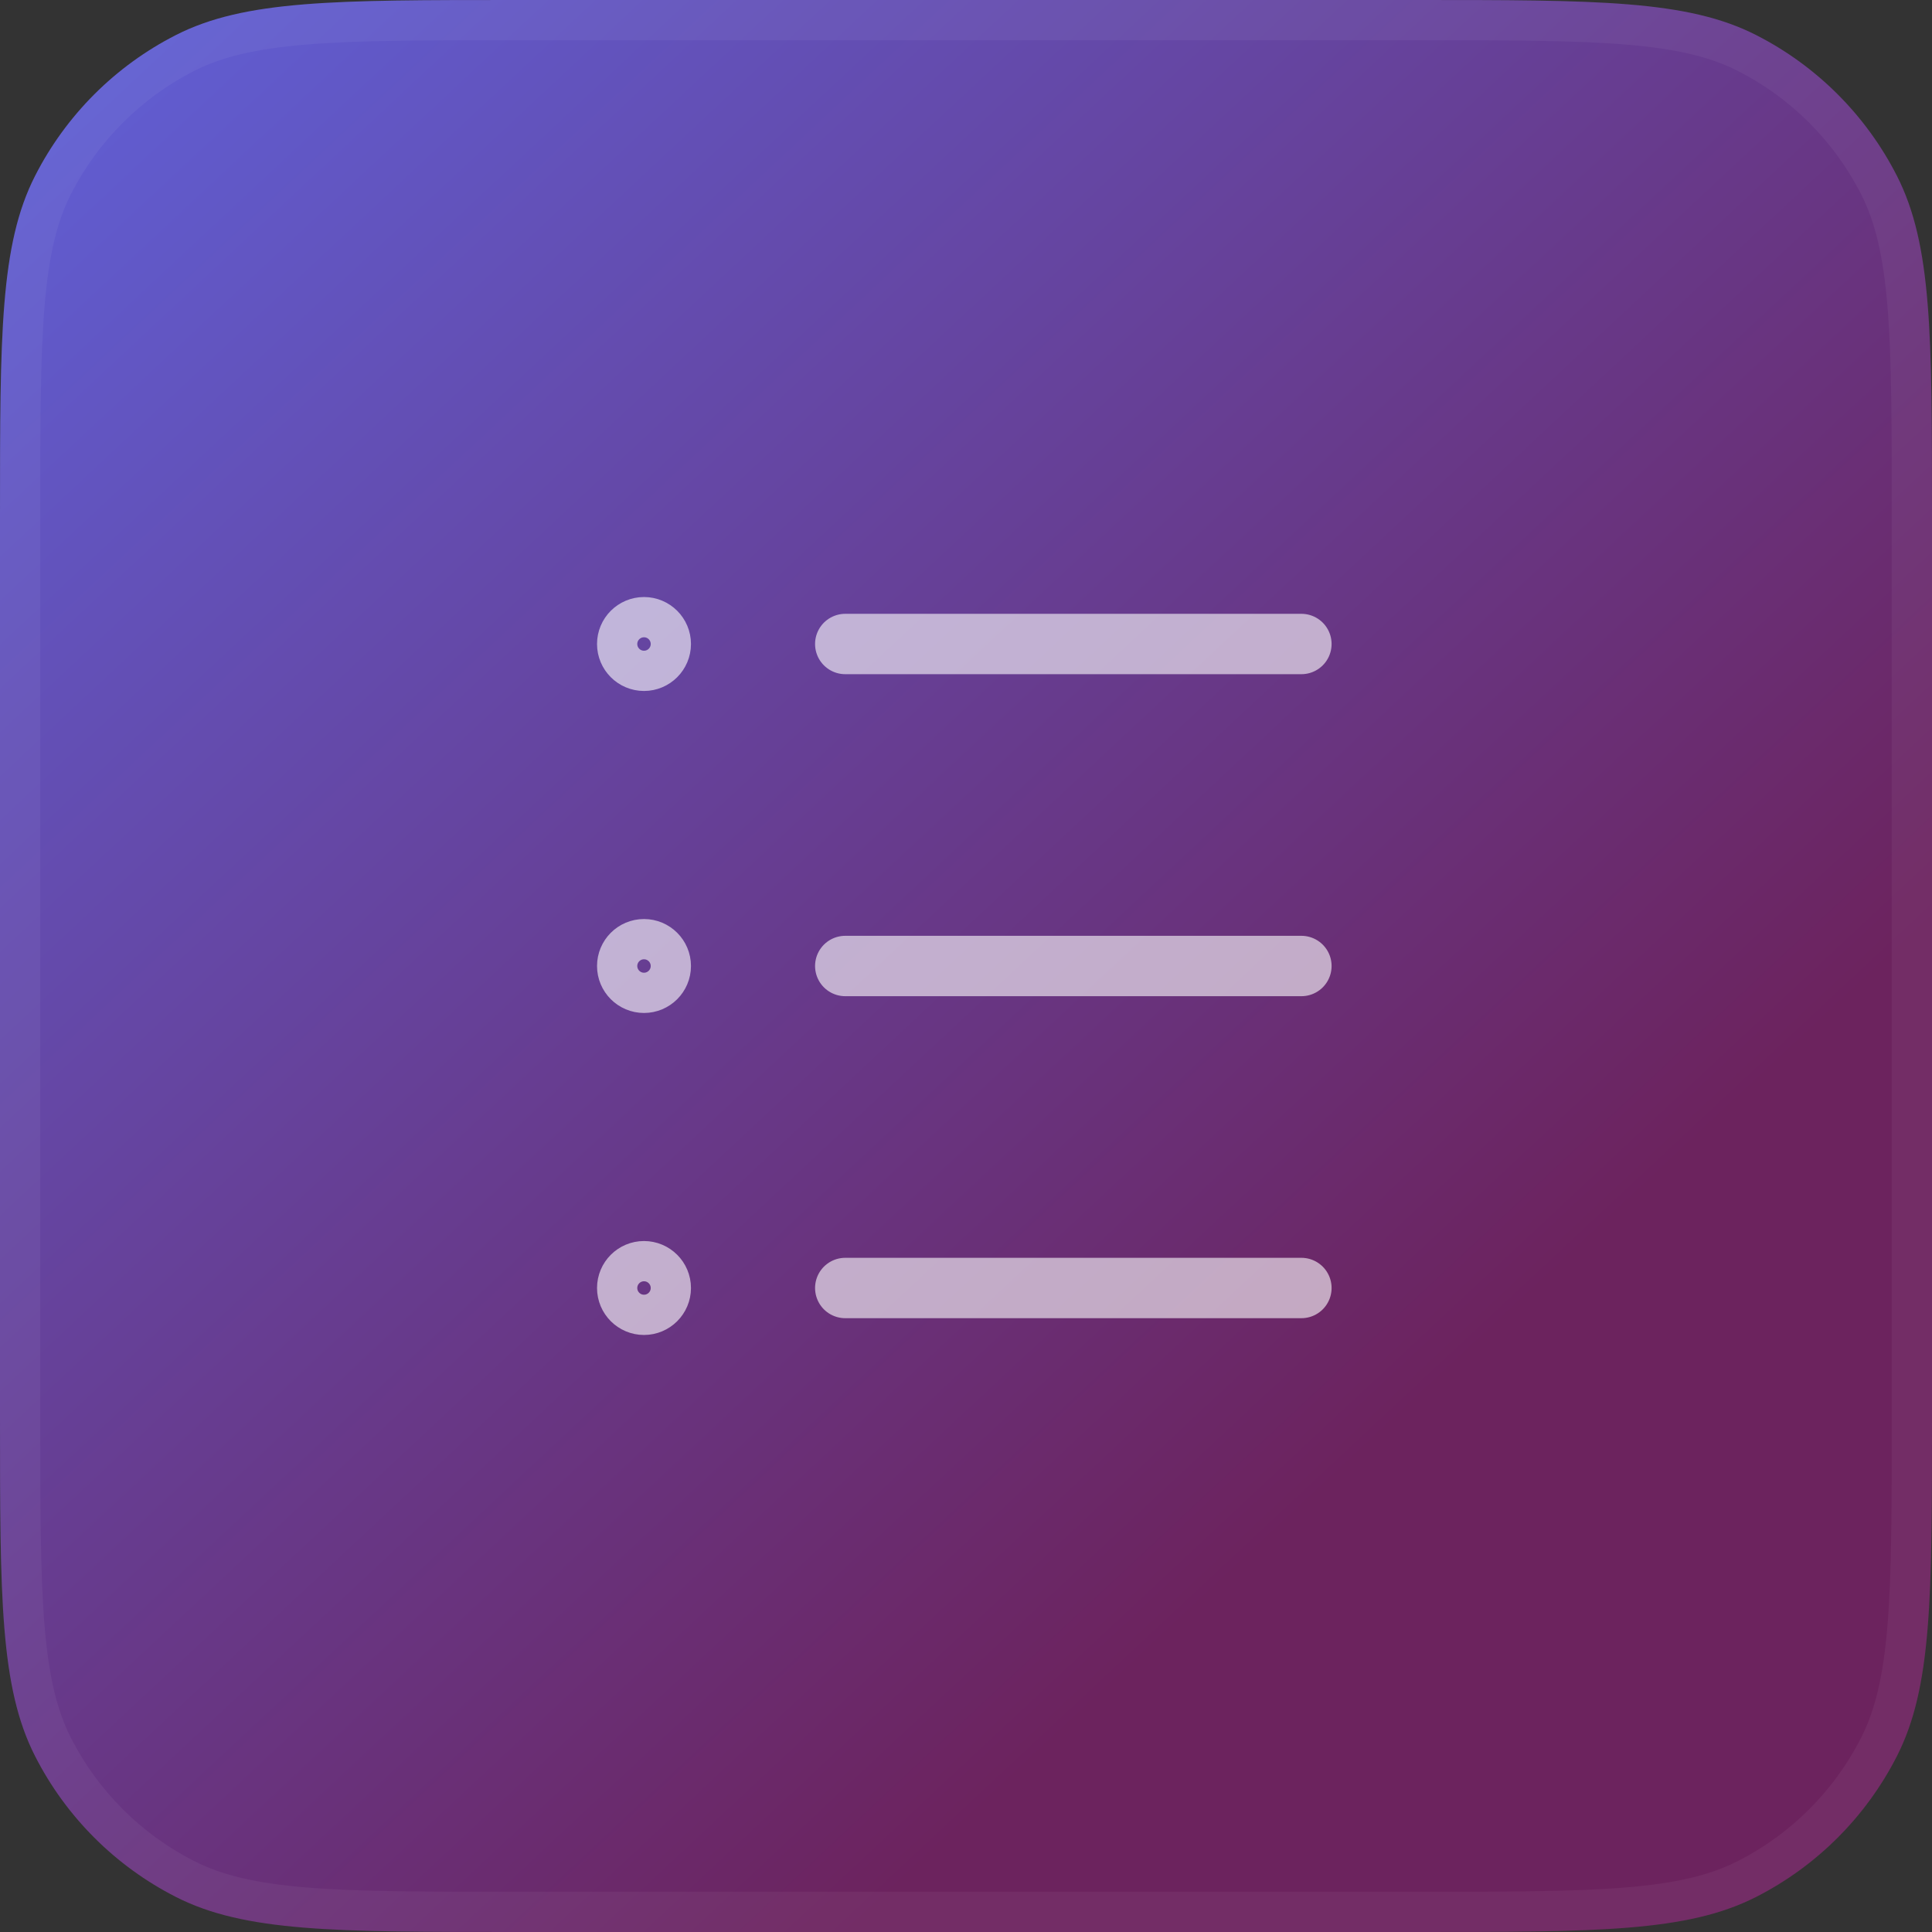 <svg width="48" height="48" viewBox="0 0 48 48" fill="none" xmlns="http://www.w3.org/2000/svg">
<rect x="0" y="0" width="48" height="48" fill="#333333" stroke="none"/>
<path d="M0 12.8C0 8.32 0 6.079 0.872 4.368C1.639 2.863 2.863 1.639 4.368 0.872C6.079 0 8.32 0 12.8 0H35.2C39.68 0 41.921 0 43.632 0.872C45.137 1.639 46.361 2.863 47.128 4.368C48 6.079 48 8.32 48 12.8V35.2C48 39.68 48 41.921 47.128 43.632C46.361 45.137 45.137 46.361 43.632 47.128C41.921 48 39.68 48 35.2 48H12.8C8.32 48 6.079 48 4.368 47.128C2.863 46.361 1.639 45.137 0.872 43.632C0 41.921 0 39.68 0 35.2V12.8Z" fill="url(#paint0_linear_5267_4870)"/>
<path d="M12.8 0.5H35.2C37.449 0.5 39.105 0.5 40.414 0.607C41.717 0.714 42.632 0.923 43.405 1.317C44.816 2.037 45.964 3.184 46.682 4.595C47.077 5.368 47.286 6.283 47.393 7.586C47.5 8.895 47.5 10.552 47.5 12.8V35.2C47.5 37.449 47.5 39.105 47.393 40.414C47.286 41.717 47.077 42.632 46.682 43.405C45.964 44.816 44.816 45.964 43.405 46.682C42.632 47.077 41.717 47.286 40.414 47.393C39.105 47.5 37.449 47.5 35.2 47.5H12.8C10.552 47.5 8.895 47.5 7.586 47.393C6.283 47.286 5.368 47.077 4.595 46.682C3.184 45.964 2.037 44.816 1.317 43.405C0.923 42.632 0.714 41.717 0.607 40.414C0.5 39.105 0.5 37.449 0.5 35.2V12.8C0.5 10.552 0.5 8.895 0.607 7.586C0.714 6.283 0.923 5.368 1.317 4.595C2.037 3.184 3.184 2.037 4.595 1.317C5.368 0.923 6.283 0.714 7.586 0.607C8.895 0.5 10.552 0.5 12.8 0.5Z" stroke="white" stroke-opacity="0.05"/>
<path d="M16.667 16C16.667 16.368 16.368 16.667 16 16.667C15.632 16.667 15.333 16.368 15.333 16C15.333 15.632 15.632 15.333 16 15.333C16.368 15.333 16.667 15.632 16.667 16Z" stroke="white" stroke-opacity="0.6" stroke-linecap="round" stroke-linejoin="round"/>
<path d="M16.667 24C16.667 24.368 16.368 24.667 16 24.667C15.632 24.667 15.333 24.368 15.333 24C15.333 23.632 15.632 23.333 16 23.333C16.368 23.333 16.667 23.632 16.667 24Z" stroke="white" stroke-opacity="0.6" stroke-linecap="round" stroke-linejoin="round"/>
<path d="M16.667 32C16.667 32.368 16.368 32.667 16 32.667C15.632 32.667 15.333 32.368 15.333 32C15.333 31.632 15.632 31.333 16 31.333C16.368 31.333 16.667 31.632 16.667 32Z" stroke="white" stroke-opacity="0.6" stroke-linecap="round" stroke-linejoin="round"/>
<path d="M21 16H32.333" stroke="white" stroke-opacity="0.6" stroke-width="1.5" stroke-linecap="round" stroke-linejoin="round"/>
<path d="M21 24H32.333" stroke="white" stroke-opacity="0.6" stroke-width="1.5" stroke-linecap="round" stroke-linejoin="round"/>
<path d="M21 32H32.333" stroke="white" stroke-opacity="0.6" stroke-width="1.5" stroke-linecap="round" stroke-linejoin="round"/>
<defs>
<linearGradient id="paint0_linear_5267_4870" x1="-10" y1="-9" x2="33" y2="37" gradientUnits="userSpaceOnUse">
<stop stop-color="#5C72FA"/>
<stop offset="1" stop-color="#6C235E"/>
</linearGradient>
</defs>
</svg>
